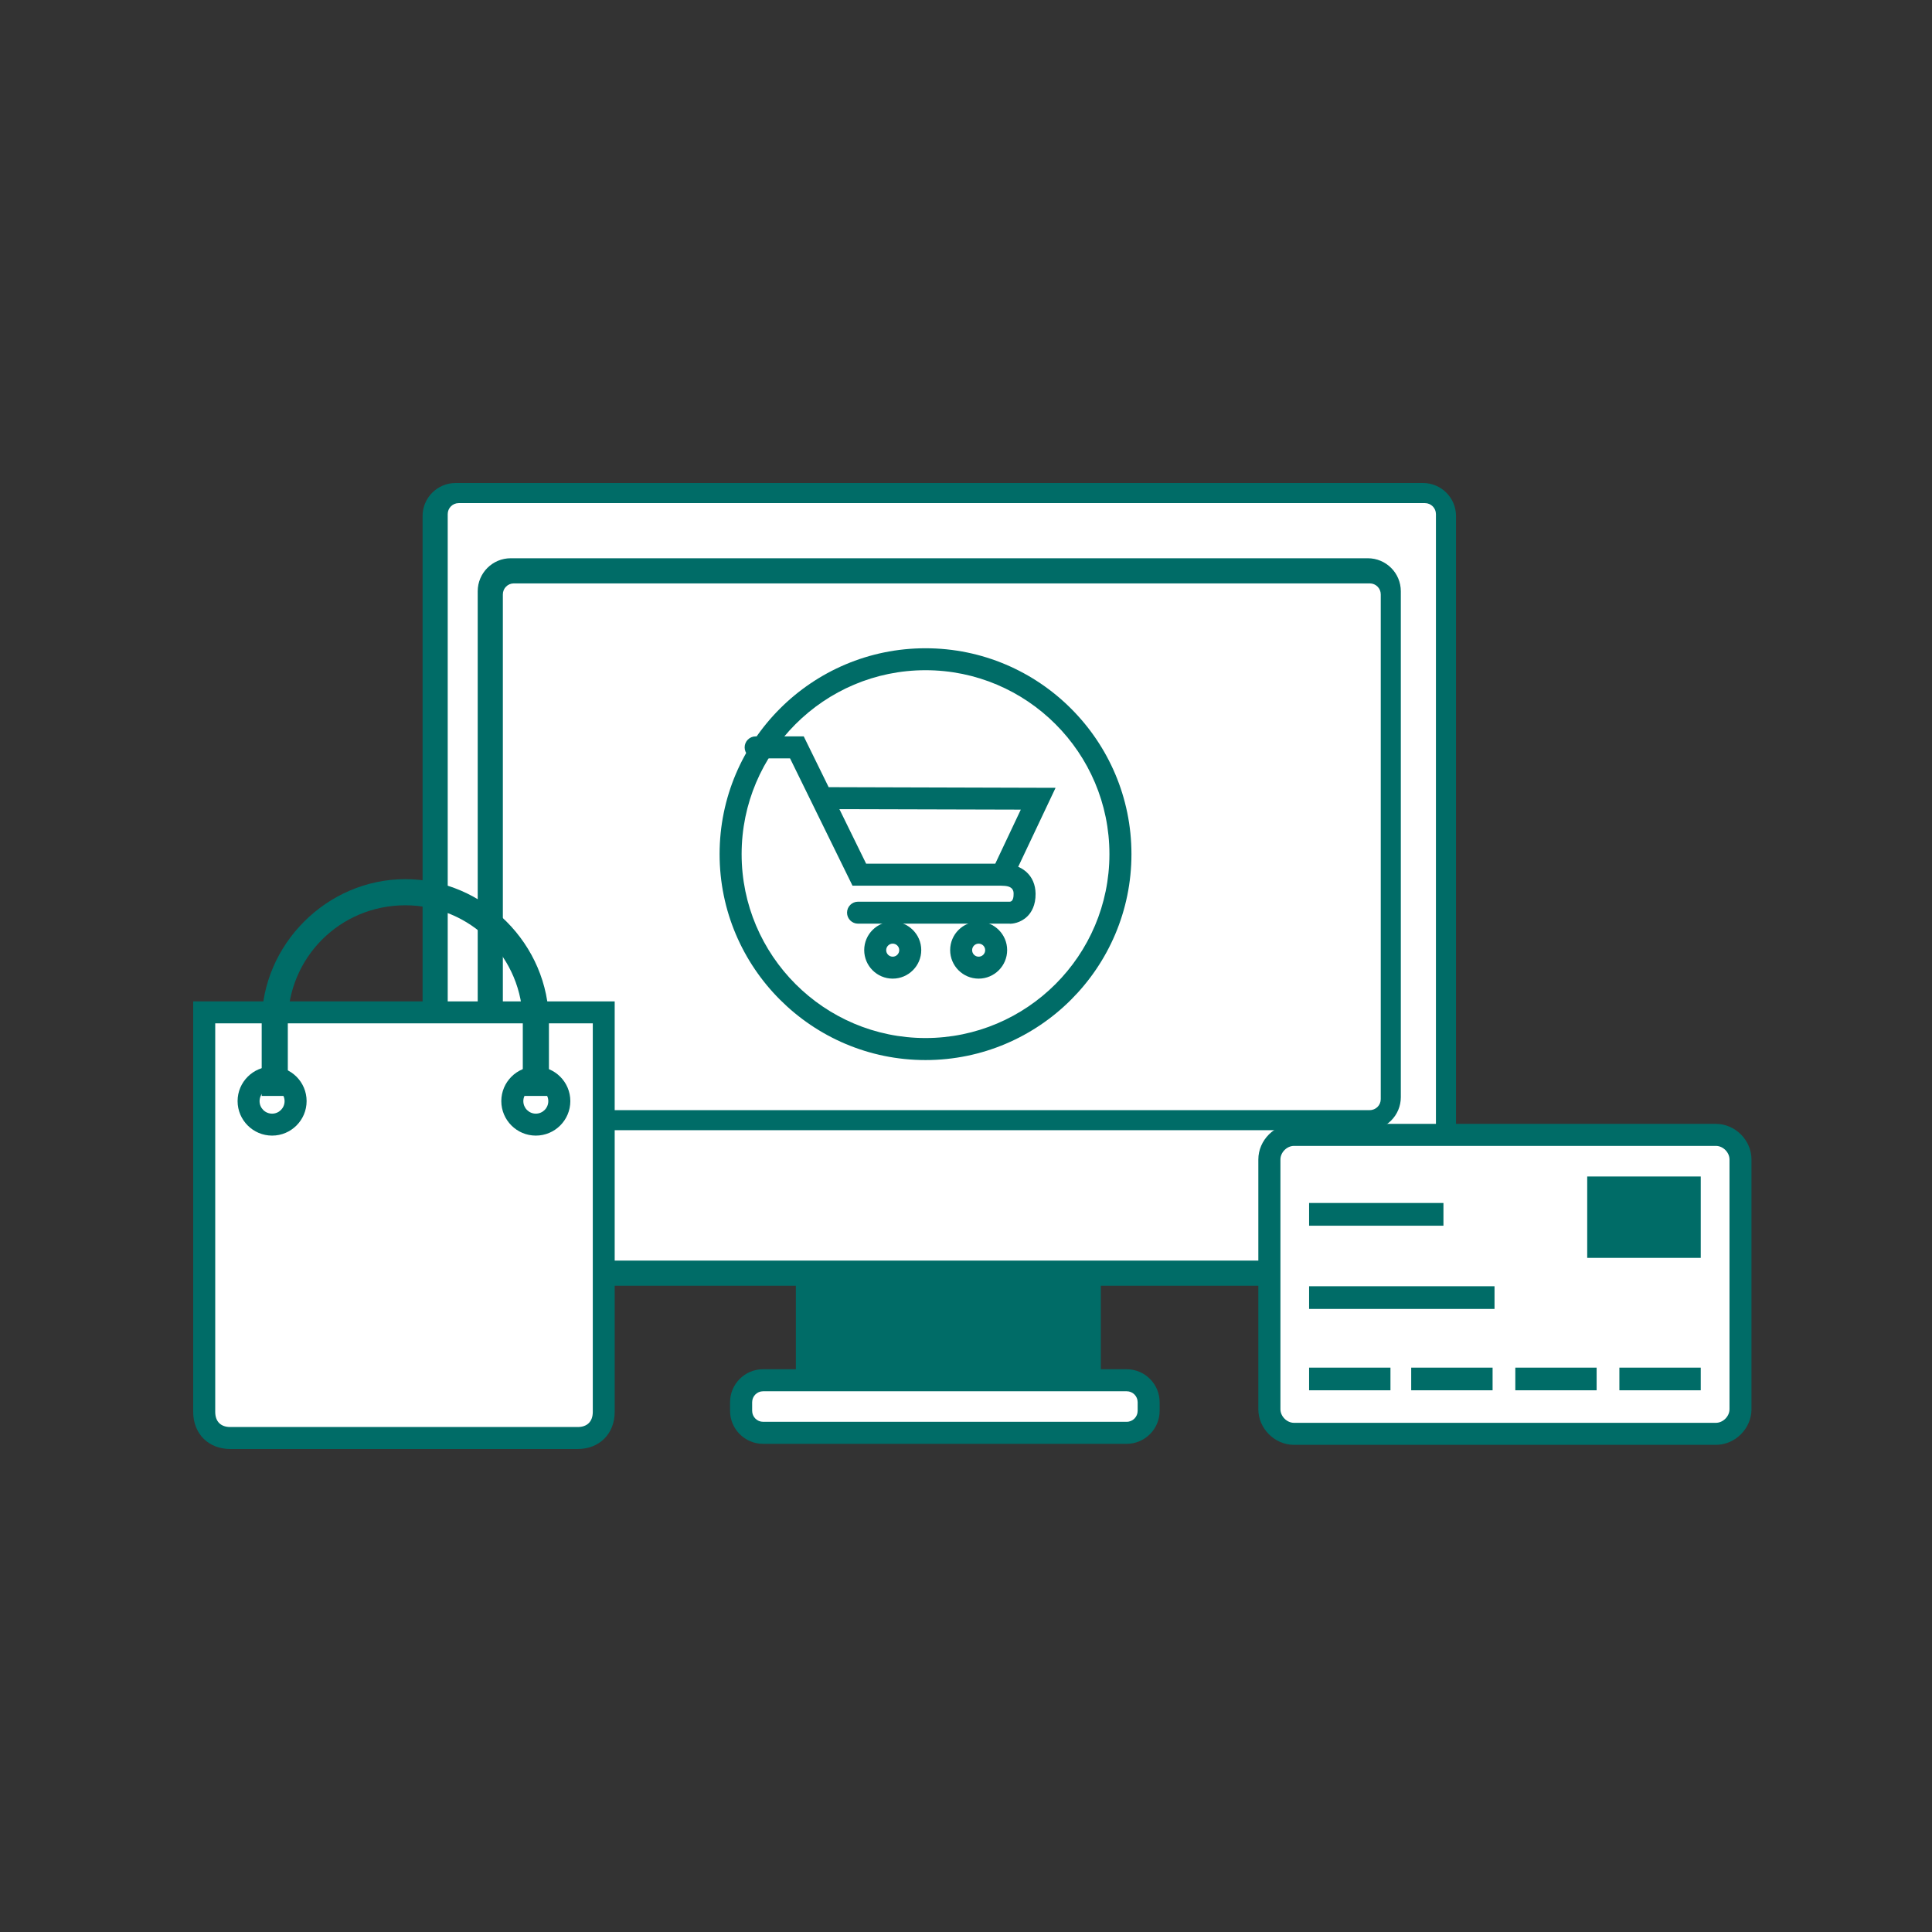 <svg width="80" height="80" viewBox="0 0 80 80" fill="none" xmlns="http://www.w3.org/2000/svg">
<rect x="0" y="0" width="80" height="80" fill="#333333" stroke="none"/>
<path d="M45.126 52.96H33.41V57.14H45.126V52.96Z" fill="#006C67"/>
<path d="M45.583 57.594H32.955V52.505H45.583V57.594ZM33.867 56.685H44.673V53.417H33.867V56.685Z" fill="#006C67"/>
<path d="M46.653 57.154H31.597C31.095 57.154 30.688 57.561 30.688 58.064V58.421C30.688 58.924 31.095 59.331 31.597 59.331H46.653C47.156 59.331 47.563 58.924 47.563 58.421V58.064C47.563 57.561 47.156 57.154 46.653 57.154Z" fill="white"/>
<path d="M46.651 59.786H31.597C30.843 59.786 30.23 59.173 30.23 58.419V58.064C30.23 57.31 30.843 56.697 31.597 56.697H46.651C47.405 56.697 48.018 57.31 48.018 58.064V58.419C48.018 59.173 47.405 59.786 46.651 59.786ZM31.599 57.609C31.348 57.609 31.145 57.812 31.145 58.064V58.419C31.145 58.67 31.348 58.874 31.599 58.874H46.653C46.905 58.874 47.108 58.67 47.108 58.419V58.064C47.108 57.812 46.905 57.609 46.653 57.609H31.599Z" fill="#006C67"/>
<path d="M58.963 20.416H18.822C18.32 20.416 17.912 20.823 17.912 21.325V51.911C17.912 52.414 18.32 52.821 18.822 52.821H58.963C59.466 52.821 59.873 52.414 59.873 51.911V21.325C59.873 20.823 59.466 20.416 58.963 20.416Z" fill="white"/>
<path d="M60.29 51.872C60.29 52.626 59.677 53.239 58.923 53.239H18.865C18.111 53.239 17.498 52.626 17.498 51.872V21.367C17.498 20.613 18.111 20 18.865 20H58.923C59.677 20 60.29 20.611 60.29 21.367V51.872ZM59.459 21.288C59.459 21.037 59.255 20.833 59.004 20.833H18.994C18.742 20.833 18.539 21.037 18.539 21.288V51.743C18.539 51.994 18.742 52.198 18.994 52.198H59.004C59.255 52.198 59.459 51.994 59.459 51.743V21.288Z" fill="#006C67"/>
<path d="M56.678 23.739H21.107C20.605 23.739 20.197 24.146 20.197 24.649V45.679C20.197 46.182 20.605 46.589 21.107 46.589H56.678C57.181 46.589 57.588 46.182 57.588 45.679V24.649C57.588 24.146 57.181 23.739 56.678 23.739Z" fill="white"/>
<path d="M58.005 45.432C58.005 46.186 57.394 46.799 56.638 46.799H21.148C20.394 46.799 19.781 46.186 19.781 45.432V24.483C19.781 23.729 20.392 23.116 21.148 23.116H56.638C57.392 23.116 58.005 23.727 58.005 24.483V45.432ZM57.174 24.612C57.174 24.36 56.971 24.157 56.719 24.157H21.277C21.026 24.157 20.822 24.36 20.822 24.612V45.513C20.822 45.764 21.026 45.968 21.277 45.968H56.719C56.971 45.968 57.174 45.764 57.174 45.513V24.612Z" fill="#006C67"/>
<path d="M72.07 48.012V58.353C72.07 58.901 71.601 59.373 71.052 59.373H53.582C53.034 59.373 52.562 58.903 52.562 58.353V48.012C52.562 47.464 53.032 46.994 53.582 46.994H71.052C71.601 46.994 72.07 47.464 72.07 48.012Z" fill="white"/>
<path d="M71.05 59.828H53.58C52.781 59.828 52.105 59.152 52.105 58.353V48.012C52.105 47.212 52.781 46.537 53.58 46.537H71.05C71.85 46.537 72.525 47.212 72.525 48.012V58.353C72.525 59.152 71.85 59.828 71.05 59.828ZM53.582 47.449C53.287 47.449 53.02 47.717 53.02 48.012V58.353C53.02 58.648 53.287 58.916 53.582 58.916H71.052C71.347 58.916 71.615 58.648 71.615 58.353V48.012C71.615 47.717 71.347 47.449 71.052 47.449H53.582Z" fill="#006C67"/>
<path d="M70.424 48.716H65.723V52.086H70.424V48.716Z" fill="#006C67"/>
<path d="M59.77 49.813H54.207V50.754H59.77V49.813Z" fill="#006C67"/>
<path d="M61.885 53.261H54.207V54.2H61.885V53.261Z" fill="#006C67"/>
<path d="M57.576 56.631H54.207V57.569H57.576V56.631Z" fill="#006C67"/>
<path d="M61.805 56.631H58.435V57.569H61.805V56.631Z" fill="#006C67"/>
<path d="M66.113 56.631H62.746V57.569H66.113V56.631Z" fill="#006C67"/>
<path d="M70.424 56.631H67.055V57.569H70.424V56.631Z" fill="#006C67"/>
<path d="M8.455 41.919V58.463C8.455 59.111 8.887 59.545 9.535 59.545H23.918C24.566 59.545 24.998 59.113 24.998 58.463V41.919H8.455Z" fill="white"/>
<path d="M23.918 60H9.535C8.631 60 8 59.369 8 58.463V41.465H25.453V58.463C25.453 59.369 24.822 60 23.918 60ZM8.912 42.374V58.463C8.912 58.862 9.14 59.09 9.537 59.09H23.92C24.317 59.09 24.546 58.862 24.546 58.463V42.374H8.914H8.912Z" fill="#006C67"/>
<path d="M11.267 44.622C11.803 44.622 12.239 45.058 12.239 45.594C12.239 46.13 11.803 46.566 11.267 46.566C10.731 46.566 10.293 46.13 10.293 45.594C10.293 45.058 10.729 44.622 11.267 44.622Z" fill="white"/>
<path d="M11.267 47.023C10.48 47.023 9.838 46.382 9.838 45.594C9.838 44.807 10.48 44.165 11.267 44.165C12.054 44.165 12.696 44.805 12.696 45.594C12.696 46.384 12.054 47.023 11.267 47.023ZM11.267 45.079C10.98 45.079 10.748 45.312 10.748 45.596C10.748 45.881 10.98 46.114 11.267 46.114C11.554 46.114 11.784 45.881 11.784 45.596C11.784 45.312 11.552 45.079 11.267 45.079Z" fill="#006C67"/>
<path d="M22.189 44.622C22.727 44.622 23.161 45.058 23.161 45.594C23.161 46.13 22.725 46.566 22.189 46.566C21.653 46.566 21.217 46.13 21.217 45.594C21.217 45.058 21.651 44.622 22.189 44.622Z" fill="white"/>
<path d="M22.187 47.023C21.4 47.023 20.758 46.382 20.758 45.594C20.758 44.807 21.398 44.165 22.187 44.165C22.976 44.165 23.616 44.805 23.616 45.594C23.616 46.384 22.974 47.023 22.187 47.023ZM22.187 45.079C21.9 45.079 21.67 45.312 21.67 45.596C21.67 45.881 21.902 46.114 22.187 46.114C22.472 46.114 22.704 45.881 22.704 45.596C22.704 45.312 22.472 45.079 22.187 45.079Z" fill="#006C67"/>
<path d="M22.728 45.38H21.648V42.352C21.648 39.649 19.486 37.486 16.783 37.486C14.081 37.486 11.918 39.649 11.918 42.352V45.38H10.836V42.352C10.836 39.107 13.539 36.404 16.783 36.404C20.028 36.404 22.73 39.107 22.73 42.352V45.38H22.728Z" fill="#006C67"/>
<path d="M46.397 35.368C46.397 39.825 42.782 43.438 38.324 43.438C33.866 43.438 30.252 39.825 30.252 35.368C30.252 30.91 33.866 27.297 38.324 27.297C42.782 27.297 46.397 30.91 46.397 35.368Z" fill="white"/>
<path d="M38.324 43.895C33.623 43.895 29.797 40.071 29.797 35.368C29.797 30.665 33.621 26.843 38.324 26.843C43.027 26.843 46.851 30.667 46.851 35.368C46.851 40.069 43.027 43.895 38.324 43.895ZM38.324 27.752C34.124 27.752 30.709 31.169 30.709 35.368C30.709 39.566 34.126 42.983 38.324 42.983C42.522 42.983 45.939 39.566 45.939 35.368C45.939 31.169 42.522 27.752 38.324 27.752Z" fill="#006C67"/>
<path d="M41.789 36.674H35.3L32.714 31.402H31.289C31.038 31.402 30.834 31.199 30.834 30.947C30.834 30.696 31.038 30.492 31.289 30.492H33.281L34.313 32.595L43.709 32.622L41.792 36.674H41.789ZM35.867 35.763H41.212L42.269 33.525L34.758 33.505L35.865 35.763H35.867Z" fill="#006C67"/>
<path d="M41.819 38.247H35.529C35.278 38.247 35.074 38.043 35.074 37.792C35.074 37.541 35.278 37.337 35.529 37.337H41.819C41.846 37.333 41.975 37.325 41.971 37.013C41.971 36.911 41.967 36.676 41.497 36.676C41.246 36.676 41.042 36.473 41.042 36.221C41.042 35.97 41.246 35.767 41.497 35.767C42.33 35.767 42.872 36.253 42.881 37.005C42.887 37.491 42.704 37.779 42.55 37.935C42.255 38.234 41.888 38.251 41.819 38.251V38.247Z" fill="#006C67"/>
<path d="M36.965 40.523C36.315 40.523 35.785 39.994 35.785 39.342C35.785 38.689 36.315 38.162 36.965 38.162C37.615 38.162 38.147 38.691 38.147 39.342C38.147 39.992 37.617 40.523 36.965 40.523ZM36.965 39.074C36.818 39.074 36.695 39.194 36.695 39.344C36.695 39.493 36.816 39.614 36.965 39.614C37.115 39.614 37.235 39.493 37.235 39.344C37.235 39.194 37.115 39.074 36.965 39.074Z" fill="#006C67"/>
<path d="M40.524 40.523C39.873 40.523 39.344 39.994 39.344 39.342C39.344 38.689 39.873 38.162 40.524 38.162C41.174 38.162 41.704 38.691 41.704 39.342C41.704 39.992 41.174 40.523 40.524 40.523ZM40.524 39.074C40.374 39.074 40.254 39.194 40.254 39.344C40.254 39.493 40.374 39.614 40.524 39.614C40.673 39.614 40.794 39.493 40.794 39.344C40.794 39.194 40.673 39.074 40.524 39.074Z" fill="#006C67"/>
</svg>
